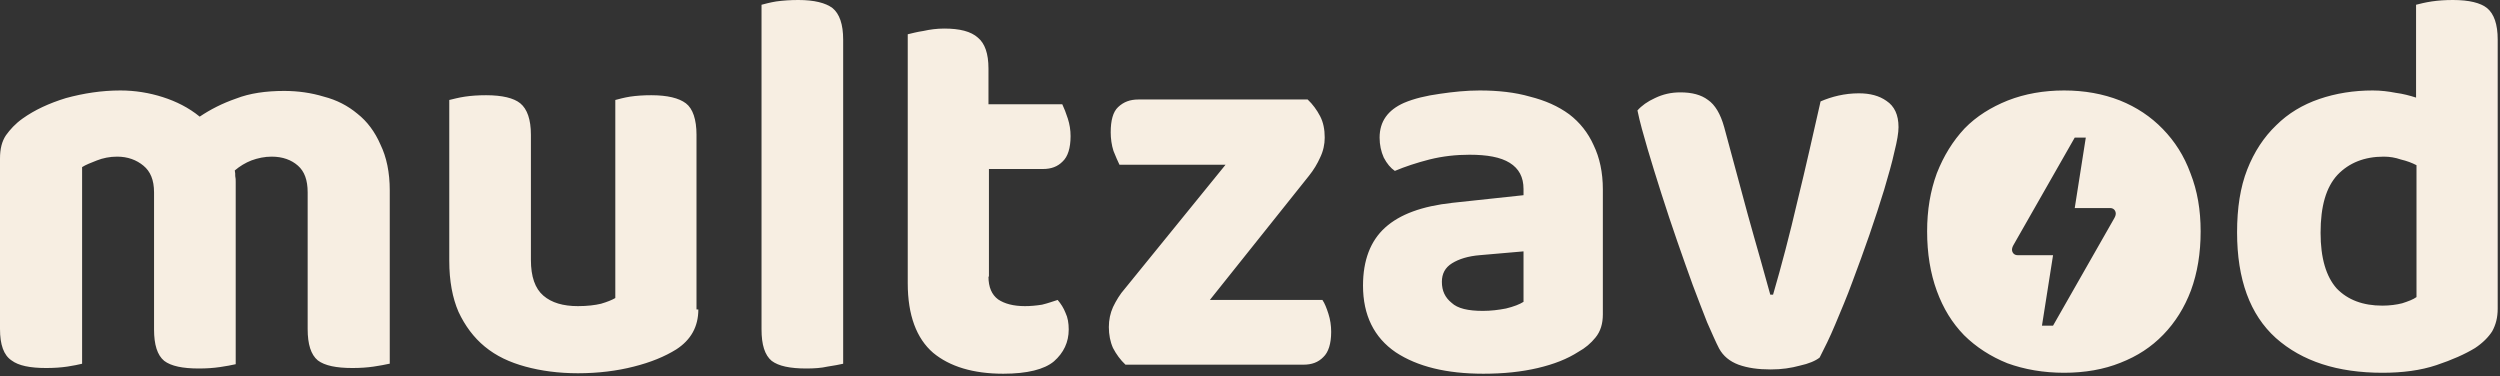 <svg width="113" height="17" viewBox="0 0 113 17" fill="none" xmlns="http://www.w3.org/2000/svg">
<rect x="0" y="0" width="113" height="17" fill="#333333" stroke="none"/>
<g clip-path="url(#clip0_0_115)">
<path d="M17.596 16.441C17.409 16.483 17.179 16.527 16.887 16.57C16.596 16.613 16.283 16.634 15.928 16.634C15.199 16.634 14.678 16.527 14.365 16.29C14.052 16.032 13.906 15.558 13.906 14.87V8.694C13.906 8.134 13.76 7.747 13.468 7.489C13.176 7.23 12.78 7.08 12.28 7.08C11.967 7.08 11.654 7.144 11.363 7.252C11.091 7.359 10.841 7.51 10.612 7.704C10.633 7.79 10.633 7.876 10.633 7.962C10.654 8.048 10.654 8.134 10.654 8.22V16.462C10.466 16.505 10.237 16.548 9.945 16.591C9.653 16.634 9.34 16.656 8.986 16.656C8.256 16.656 7.735 16.548 7.422 16.311C7.109 16.053 6.963 15.58 6.963 14.891V8.694C6.963 8.134 6.797 7.747 6.484 7.489C6.171 7.23 5.775 7.08 5.296 7.08C4.962 7.08 4.649 7.144 4.378 7.252C4.107 7.359 3.878 7.446 3.711 7.553V16.441C3.544 16.483 3.315 16.527 3.044 16.57C2.752 16.613 2.439 16.634 2.085 16.634C1.355 16.634 0.834 16.527 0.521 16.29C0.167 16.053 0 15.58 0 14.87V7.166C0 6.735 0.083 6.391 0.271 6.111C0.459 5.853 0.688 5.595 1.022 5.358C1.564 4.971 2.21 4.67 2.981 4.433C3.774 4.218 4.587 4.089 5.442 4.089C6.109 4.089 6.755 4.196 7.36 4.39C7.964 4.584 8.527 4.863 9.027 5.272C9.507 4.949 10.049 4.67 10.675 4.454C11.279 4.218 12.009 4.11 12.843 4.11C13.468 4.11 14.073 4.196 14.636 4.368C15.22 4.519 15.72 4.777 16.158 5.143C16.596 5.487 16.95 5.961 17.2 6.542C17.471 7.101 17.617 7.79 17.617 8.608V16.441H17.596ZM31.565 13.987C31.565 14.762 31.231 15.365 30.564 15.795C30.043 16.118 29.418 16.376 28.646 16.57C27.896 16.763 27.041 16.871 26.123 16.871C25.248 16.871 24.456 16.763 23.747 16.57C23.038 16.376 22.433 16.096 21.912 15.666C21.412 15.257 21.015 14.719 20.724 14.095C20.453 13.471 20.307 12.696 20.307 11.792V4.519C20.494 4.476 20.724 4.411 21.015 4.368C21.307 4.325 21.62 4.304 21.974 4.304C22.704 4.304 23.226 4.433 23.517 4.67C23.83 4.928 23.997 5.401 23.997 6.09V11.749C23.997 12.502 24.184 13.04 24.56 13.363C24.935 13.686 25.456 13.837 26.123 13.837C26.54 13.837 26.895 13.794 27.166 13.729C27.458 13.643 27.666 13.557 27.812 13.471V4.519C27.979 4.476 28.208 4.411 28.479 4.368C28.771 4.325 29.084 4.304 29.438 4.304C30.168 4.304 30.689 4.433 31.002 4.67C31.315 4.906 31.482 5.401 31.482 6.09V13.987H31.565ZM36.444 16.656C35.714 16.656 35.193 16.548 34.88 16.311C34.567 16.053 34.421 15.58 34.421 14.891V0.215C34.588 0.172 34.817 0.108 35.088 0.065C35.401 0.022 35.735 0 36.089 0C36.798 0 37.319 0.129 37.632 0.366C37.945 0.624 38.111 1.097 38.111 1.786V16.441C37.924 16.483 37.694 16.527 37.403 16.57C37.132 16.634 36.798 16.656 36.444 16.656ZM44.679 12.502C44.679 12.976 44.825 13.32 45.117 13.535C45.408 13.729 45.805 13.837 46.326 13.837C46.576 13.837 46.826 13.815 47.097 13.772C47.368 13.708 47.598 13.621 47.806 13.557C47.952 13.729 48.077 13.923 48.16 14.138C48.265 14.353 48.306 14.611 48.306 14.891C48.306 15.472 48.077 15.946 47.639 16.333C47.202 16.699 46.43 16.892 45.346 16.892C43.991 16.892 42.928 16.57 42.177 15.946C41.426 15.3 41.03 14.246 41.03 12.804V1.549C41.218 1.506 41.447 1.442 41.739 1.399C42.031 1.334 42.344 1.291 42.677 1.291C43.386 1.291 43.886 1.42 44.199 1.7C44.512 1.958 44.679 2.41 44.679 3.099V4.713H48.015C48.098 4.885 48.181 5.1 48.265 5.358C48.348 5.616 48.39 5.875 48.39 6.154C48.39 6.692 48.265 7.08 48.035 7.295C47.806 7.532 47.514 7.639 47.139 7.639H44.7V12.502H44.679ZM50.871 16.483C50.642 16.268 50.454 16.01 50.308 15.73C50.183 15.451 50.12 15.128 50.12 14.784C50.12 14.461 50.183 14.159 50.308 13.88C50.454 13.579 50.621 13.299 50.85 13.04L55.395 7.446H50.6C50.516 7.273 50.433 7.08 50.329 6.822C50.245 6.563 50.204 6.262 50.204 5.982C50.204 5.444 50.308 5.057 50.537 4.842C50.788 4.605 51.079 4.497 51.455 4.497H59.106C59.335 4.713 59.523 4.971 59.669 5.251C59.815 5.53 59.877 5.853 59.877 6.219C59.877 6.52 59.815 6.822 59.669 7.123C59.544 7.403 59.377 7.682 59.169 7.941L54.686 13.557H59.773C59.877 13.708 59.961 13.923 60.044 14.181C60.128 14.439 60.169 14.719 60.169 14.999C60.169 15.537 60.044 15.924 59.815 16.139C59.586 16.376 59.294 16.483 58.919 16.483H50.871V16.483ZM67.029 14.052C67.383 14.052 67.737 14.009 68.071 13.944C68.425 13.858 68.697 13.751 68.863 13.643V11.362L66.883 11.534C66.361 11.577 65.945 11.706 65.632 11.9C65.319 12.094 65.173 12.373 65.173 12.739C65.173 13.148 65.319 13.449 65.611 13.686C65.882 13.944 66.361 14.052 67.029 14.052ZM66.883 4.089C67.717 4.089 68.488 4.175 69.155 4.368C69.843 4.541 70.427 4.799 70.927 5.165C71.407 5.53 71.782 6.004 72.032 6.563C72.303 7.123 72.449 7.79 72.449 8.565V14.203C72.449 14.633 72.345 14.977 72.116 15.257C71.907 15.515 71.657 15.73 71.344 15.902C70.844 16.225 70.239 16.462 69.51 16.634C68.78 16.806 67.967 16.892 67.049 16.892C65.382 16.892 64.068 16.57 63.088 15.924C62.108 15.257 61.608 14.246 61.608 12.911C61.608 11.771 61.941 10.889 62.609 10.286C63.276 9.684 64.277 9.318 65.653 9.167L68.863 8.823V8.543C68.863 8.005 68.655 7.618 68.238 7.359C67.821 7.101 67.216 6.994 66.424 6.994C65.819 6.994 65.215 7.058 64.61 7.209C64.026 7.359 63.505 7.532 63.047 7.725C62.859 7.596 62.692 7.403 62.546 7.123C62.421 6.843 62.358 6.542 62.358 6.219C62.358 5.487 62.734 4.971 63.464 4.648C63.922 4.454 64.464 4.325 65.09 4.239C65.673 4.153 66.278 4.089 66.883 4.089ZM84.02 4.218C84.521 4.218 84.938 4.325 85.271 4.562C85.626 4.799 85.813 5.186 85.813 5.746C85.813 6.004 85.751 6.37 85.626 6.865C85.521 7.359 85.355 7.919 85.167 8.565C84.979 9.189 84.75 9.877 84.5 10.609C84.25 11.319 83.999 12.029 83.728 12.739C83.478 13.428 83.207 14.052 82.957 14.654C82.707 15.257 82.457 15.752 82.248 16.161C82.061 16.311 81.748 16.441 81.352 16.527C80.956 16.634 80.539 16.699 80.038 16.699C79.475 16.699 78.996 16.634 78.579 16.483C78.183 16.333 77.891 16.096 77.703 15.752C77.557 15.472 77.39 15.085 77.161 14.568C76.973 14.073 76.744 13.514 76.515 12.89C76.285 12.266 76.056 11.599 75.806 10.889C75.556 10.178 75.326 9.468 75.097 8.758C74.868 8.048 74.659 7.359 74.472 6.735C74.284 6.09 74.117 5.509 74.013 4.992C74.201 4.777 74.472 4.584 74.805 4.433C75.16 4.261 75.535 4.175 75.952 4.175C76.473 4.175 76.89 4.282 77.203 4.519C77.516 4.734 77.766 5.143 77.933 5.746L78.996 9.684C79.183 10.372 79.392 11.082 79.579 11.749C79.767 12.416 79.913 12.933 80.017 13.32H80.142C80.518 12.029 80.893 10.609 81.247 9.081C81.623 7.553 81.956 6.047 82.29 4.584C82.79 4.368 83.374 4.218 84.02 4.218ZM99.469 10.458C99.469 11.448 99.323 12.33 99.031 13.127C98.74 13.901 98.323 14.568 97.78 15.128C97.238 15.687 96.613 16.096 95.841 16.398C95.091 16.699 94.236 16.849 93.298 16.849C92.36 16.849 91.505 16.699 90.734 16.419C89.983 16.118 89.316 15.687 88.774 15.149C88.232 14.59 87.836 13.944 87.544 13.148C87.252 12.352 87.106 11.448 87.106 10.458C87.106 9.49 87.252 8.629 87.544 7.833C87.856 7.037 88.273 6.37 88.795 5.81C89.337 5.251 90.004 4.842 90.754 4.541C91.526 4.239 92.381 4.089 93.298 4.089C94.215 4.089 95.049 4.239 95.821 4.541C96.571 4.842 97.218 5.272 97.76 5.832C98.302 6.391 98.719 7.037 99.01 7.833C99.323 8.629 99.469 9.49 99.469 10.458ZM107.246 4.089C107.621 4.089 107.955 4.132 108.288 4.196C108.622 4.239 108.935 4.325 109.206 4.411V0.215C109.372 0.172 109.623 0.108 109.914 0.065C110.206 0.022 110.519 0 110.873 0C111.603 0 112.124 0.129 112.416 0.366C112.729 0.624 112.896 1.097 112.896 1.786V13.944C112.896 14.353 112.812 14.676 112.646 14.977C112.479 15.235 112.229 15.494 111.874 15.73C111.415 16.01 110.832 16.268 110.123 16.505C109.414 16.742 108.601 16.849 107.684 16.849C105.661 16.849 104.056 16.333 102.868 15.278C101.7 14.224 101.116 12.632 101.116 10.501C101.116 9.404 101.262 8.457 101.575 7.661C101.888 6.865 102.325 6.197 102.888 5.659C103.43 5.122 104.077 4.734 104.827 4.476C105.578 4.218 106.391 4.089 107.246 4.089ZM109.226 7.467C109.018 7.359 108.789 7.273 108.518 7.209C108.267 7.123 108.017 7.08 107.746 7.08C106.87 7.08 106.182 7.359 105.661 7.897C105.14 8.457 104.89 9.318 104.89 10.523C104.89 11.663 105.14 12.502 105.62 13.04C106.12 13.557 106.808 13.815 107.684 13.815C108.017 13.815 108.33 13.772 108.58 13.708C108.851 13.621 109.08 13.535 109.226 13.428V7.467ZM92.798 11.534L92.297 14.719H92.798L95.57 9.856C95.57 9.856 95.633 9.748 95.633 9.662C95.633 9.511 95.529 9.404 95.383 9.404H93.778L94.278 6.219H93.778L91.005 11.082C91.005 11.082 90.942 11.19 90.942 11.276C90.942 11.427 91.046 11.534 91.192 11.534H92.798Z" fill="#F7EEE2"/>
</g>
<defs>
<clipPath id="clip0_0_115">
<rect width="113" height="17" fill="white"/>
</clipPath>
</defs>
</svg>
